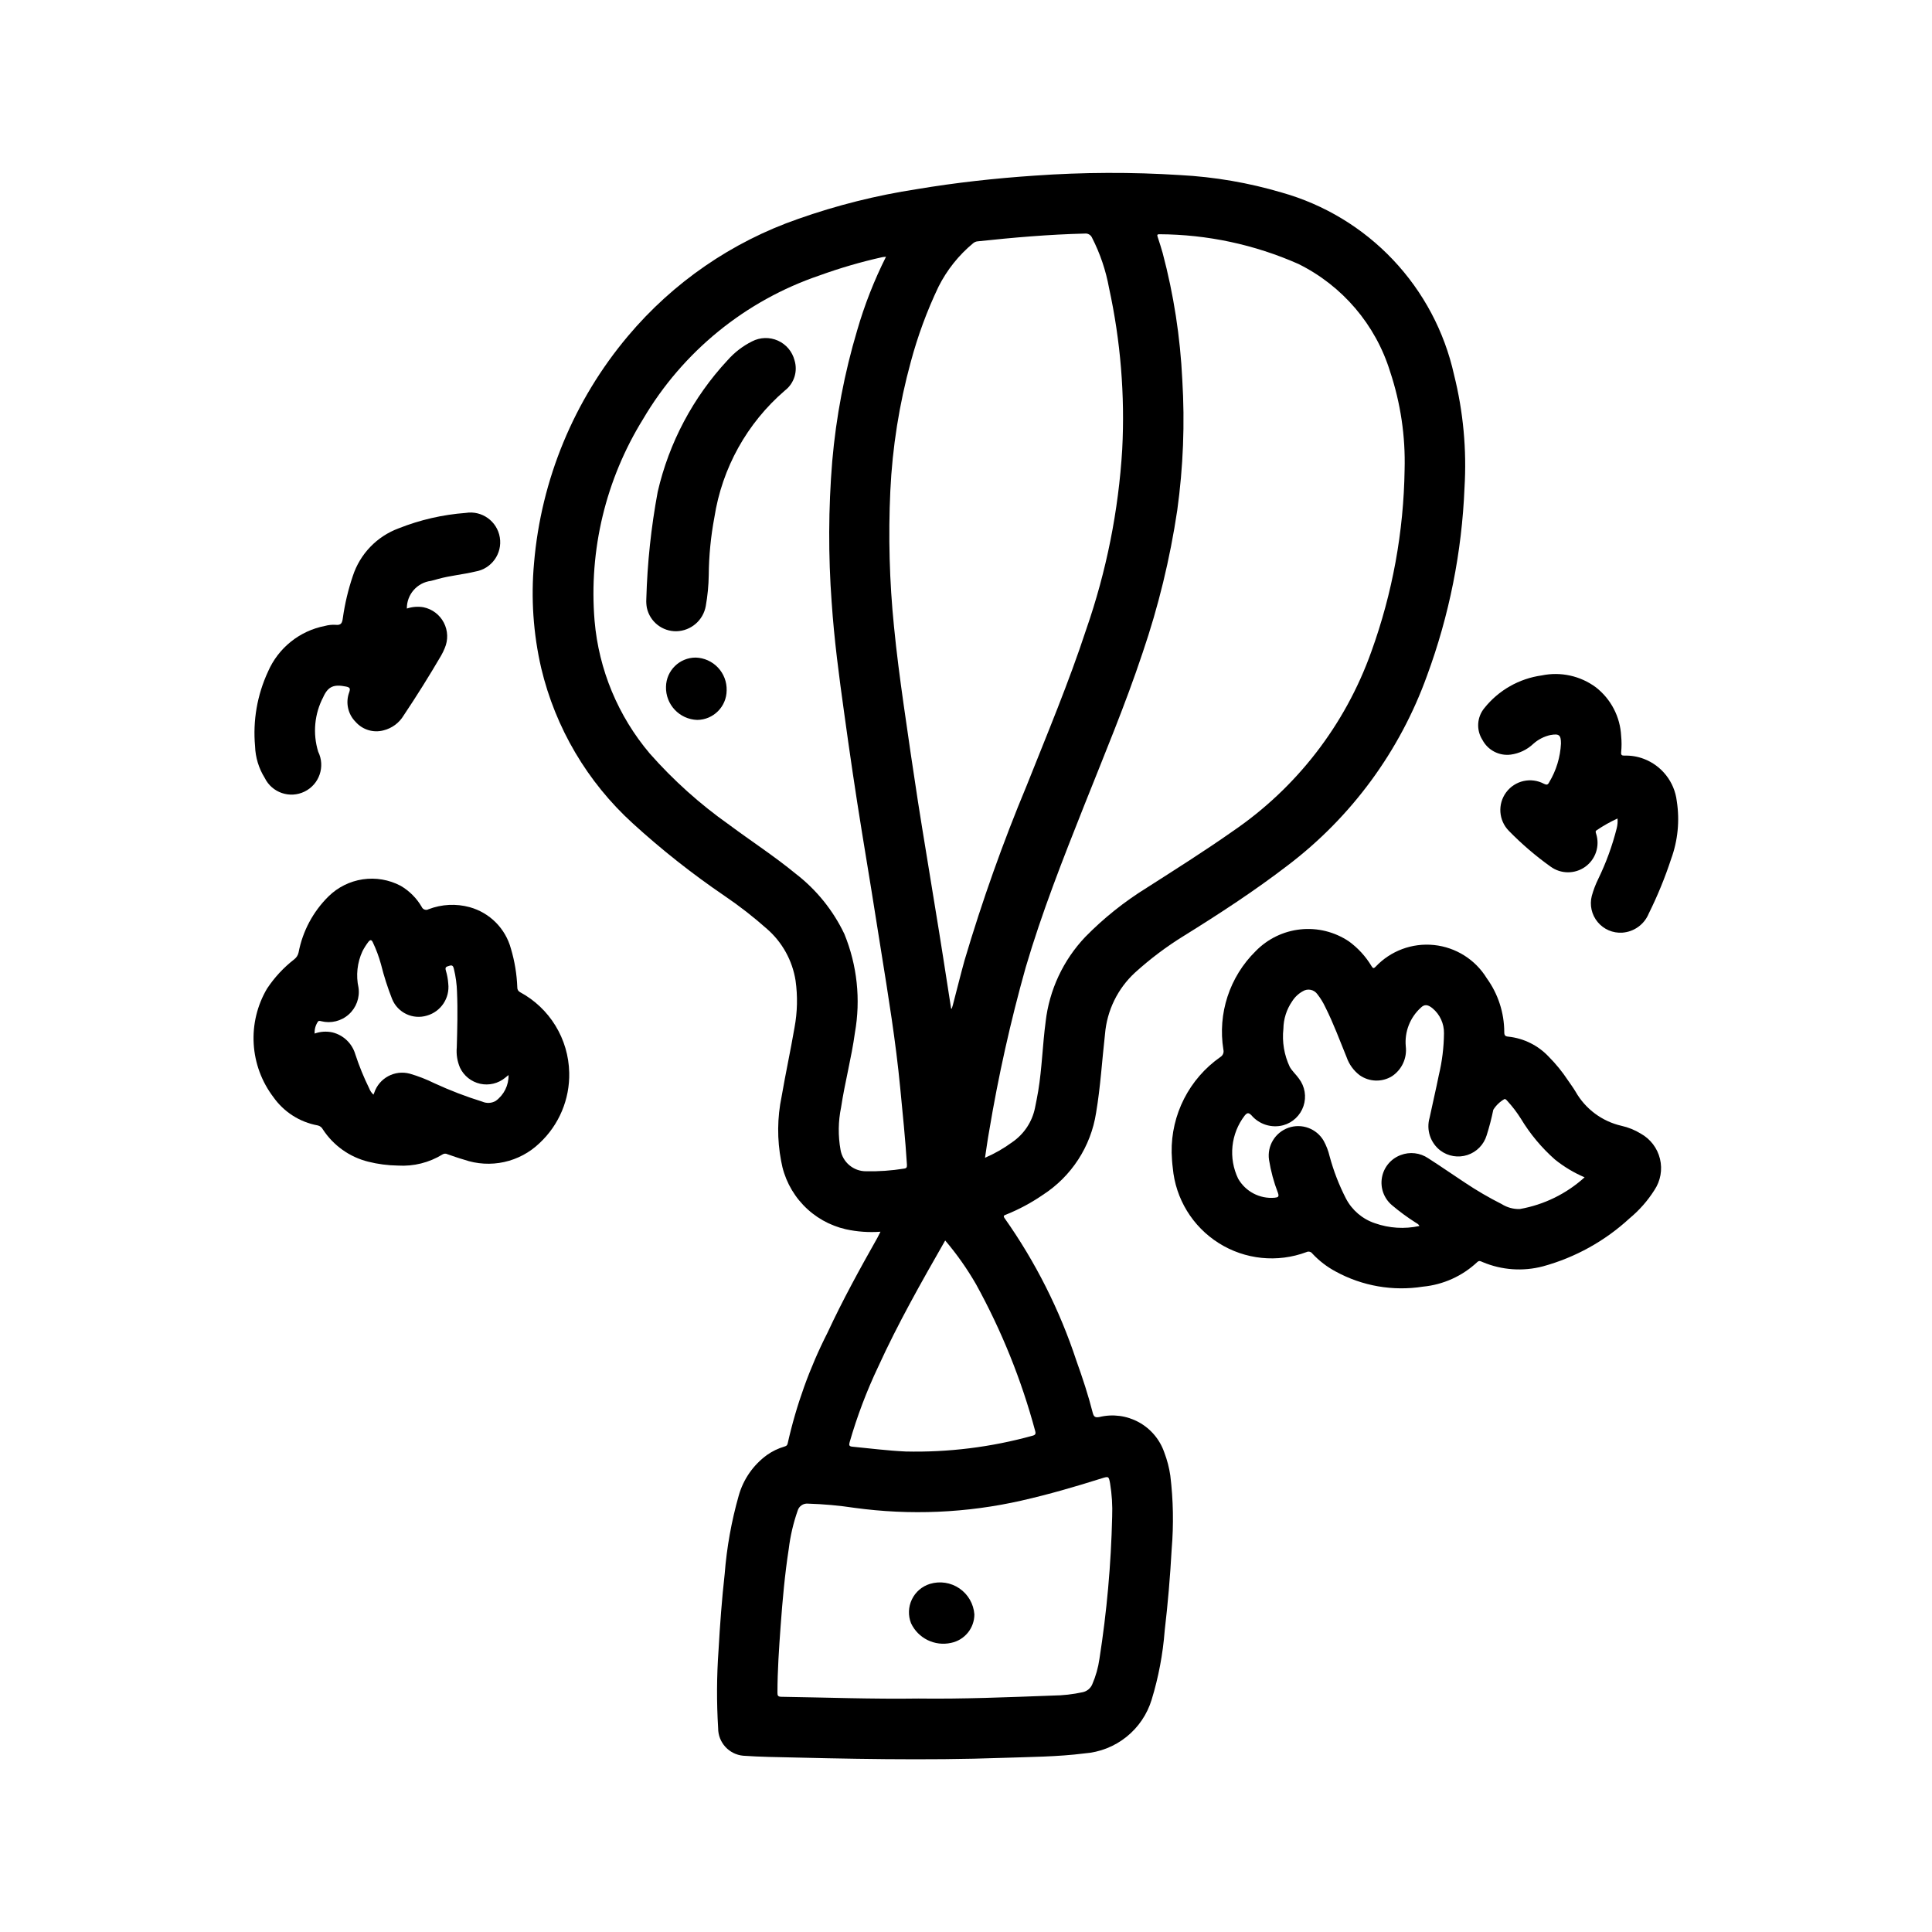 <?xml version="1.0" encoding="UTF-8"?>
<!-- Uploaded to: ICON Repo, www.iconrepo.com, Generator: ICON Repo Mixer Tools -->
<svg fill="#000000" width="800px" height="800px" version="1.1" viewBox="144 144 512 512" xmlns="http://www.w3.org/2000/svg">
 <g>
  <path d="m377.34 470.42c-3.066 0.227-6.152 0.012-9.156-0.645-4.332-0.98-8.277-3.223-11.336-6.449-3.059-3.223-5.09-7.277-5.84-11.656-1.09-5.656-1.043-11.469 0.133-17.105 1.047-6.086 2.363-12.137 3.41-18.223v-0.004c0.77-4.117 0.867-8.336 0.281-12.484-0.84-5.312-3.523-10.16-7.578-13.688-3.559-3.16-7.316-6.086-11.25-8.754-8.547-5.816-16.672-12.234-24.309-19.203-12.047-10.969-20.504-25.312-24.27-41.16-2.106-9.121-2.746-18.516-1.898-27.836 1.879-22.137 10.574-43.148 24.883-60.145 11.965-14.234 27.562-24.969 45.133-31.062 10.191-3.598 20.699-6.231 31.383-7.871 10.352-1.738 20.773-2.883 31.234-3.59h0.004c12.84-0.914 25.727-0.965 38.57-0.148 9.133 0.48 18.172 2.035 26.941 4.629 11.262 3.168 21.453 9.328 29.496 17.828 8.039 8.5 13.625 19.02 16.16 30.441 2.453 9.797 3.391 19.906 2.777 29.984-0.691 17.016-4.043 33.816-9.934 49.793-7.184 19.953-19.988 37.402-36.871 50.238-8.824 6.777-18.105 12.824-27.551 18.695h-0.004c-4.606 2.84-8.941 6.102-12.949 9.738-4.602 4.234-7.441 10.047-7.957 16.281-0.789 6.957-1.195 13.949-2.363 20.867-1.383 8.961-6.543 16.895-14.168 21.797-3.008 2.066-6.231 3.797-9.613 5.164-0.543 0.211-0.977 0.301-0.426 1.047h0.004c8.156 11.562 14.555 24.273 18.984 37.715 1.637 4.551 3.148 9.148 4.336 13.824 0.285 1.086 0.723 1.281 1.762 1.086h0.004c3.531-0.859 7.254-0.367 10.438 1.379 3.188 1.75 5.602 4.629 6.769 8.066 0.746 1.957 1.273 3.984 1.574 6.055 0.789 6.477 0.91 13.016 0.363 19.516-0.395 7.242-1.012 14.465-1.859 21.672h0.004c-0.48 6.168-1.633 12.266-3.441 18.184-1.18 3.898-3.512 7.348-6.691 9.895-3.18 2.551-7.055 4.074-11.117 4.379-7.172 0.914-14.391 0.93-21.602 1.18-20.695 0.738-41.398 0.25-62.094-0.25-2.25-0.055-4.504-0.164-6.754-0.316-3.773-0.348-6.656-3.523-6.637-7.312-0.422-6.879-0.387-13.777 0.105-20.648 0.379-6.746 0.875-13.492 1.629-20.215v-0.004c0.547-7.023 1.797-13.977 3.723-20.758 1.223-4.34 3.875-8.145 7.527-10.793 1.379-0.965 2.902-1.699 4.516-2.18 0.426-0.125 0.789-0.25 0.922-0.828v0.004c2.285-10.203 5.836-20.078 10.574-29.395 3.984-8.59 8.551-16.879 13.203-25.121zm27.703-19.602h-0.004c2.559-1.098 4.981-2.484 7.219-4.133 3.117-2.137 5.281-5.398 6.031-9.102 0.301-1.48 0.598-2.969 0.852-4.465 1-6.07 1.148-12.227 1.961-18.316h-0.004c0.969-8.457 4.668-16.367 10.535-22.535 4.859-4.949 10.297-9.297 16.191-12.949 7.629-4.887 15.289-9.707 22.703-14.918 17.059-11.586 29.98-28.305 36.898-47.73 5.594-15.477 8.57-31.781 8.809-48.238 0.242-8.816-1.062-17.609-3.852-25.977-3.848-12.434-12.633-22.738-24.301-28.508-11.602-5.133-24.145-7.812-36.832-7.871-0.707 0-0.582 0.293-0.434 0.789 0.457 1.402 0.914 2.801 1.309 4.219 2.914 10.973 4.656 22.227 5.195 33.566 0.699 11.547 0.25 23.133-1.34 34.59-1.918 12.848-4.992 25.492-9.188 37.785-4.566 13.715-10.148 27.039-15.477 40.453-5.621 14.168-11.203 28.293-15.5 42.91-4.012 14.273-7.242 28.754-9.68 43.375-0.41 2.238-0.711 4.535-1.098 7.055zm-8.984-39.527h0.172c0.094-0.301 0.195-0.605 0.277-0.914 1.039-3.938 2.016-7.941 3.109-11.887v0.004c4.664-15.738 10.164-31.211 16.484-46.359 5.441-13.688 11.148-27.285 15.742-41.289 5.363-15.418 8.578-31.496 9.559-47.789 0.738-14.344-0.438-28.719-3.496-42.746-0.844-4.641-2.363-9.129-4.512-13.328-0.332-0.742-1.105-1.18-1.91-1.086-9.445 0.227-18.895 1.047-28.34 2.055-0.453 0.027-0.883 0.199-1.23 0.488-3.832 3.168-6.965 7.098-9.199 11.539-3.051 6.394-5.504 13.051-7.34 19.895-3.066 11.188-4.891 22.68-5.43 34.266-0.555 11.961-0.234 23.945 0.969 35.855 0.668 6.887 1.574 13.754 2.543 20.602 1.227 8.598 2.473 17.184 3.801 25.766 1.465 9.383 3.062 18.742 4.559 28.117 1.48 8.938 2.856 17.879 4.242 26.812zm-17.254-199.25c-0.48 0.055-0.789 0.055-1.031 0.117-5.633 1.258-11.18 2.875-16.605 4.84-19.648 6.676-36.242 20.191-46.758 38.078-9.891 15.984-14.391 34.719-12.84 53.453 1.113 12.953 6.227 25.238 14.625 35.164 6.246 7.078 13.293 13.406 21.004 18.852 5.848 4.352 11.98 8.328 17.625 12.965 5.516 4.242 9.949 9.727 12.941 16.004 3.391 8.281 4.363 17.355 2.797 26.168-0.906 6.652-2.668 13.152-3.668 19.797-0.766 3.703-0.812 7.516-0.145 11.234 0.562 3.297 3.43 5.699 6.769 5.684 3.363 0.07 6.723-0.164 10.039-0.699 0.789-0.102 0.789-0.41 0.789-1.047-0.418-6.793-1.125-13.555-1.777-20.324-1.172-12.242-3.148-24.355-5.094-36.488-1.645-10.438-3.324-20.867-5.047-31.285-1.715-10.547-3.273-21.121-4.723-31.699-1.355-9.699-2.644-19.406-3.297-29.172l-0.004-0.004c-0.918-12.473-0.871-24.996 0.148-37.461 1.02-11.762 3.238-23.383 6.613-34.691 1.941-6.715 4.5-13.238 7.637-19.484zm8.715 382.09c11.668 0.148 23.617-0.348 35.504-0.789h-0.004c2.668-0.027 5.324-0.328 7.93-0.898 1.137-0.25 2.082-1.039 2.523-2.117 0.926-2.144 1.562-4.402 1.891-6.715 1.953-12.469 3.078-25.051 3.371-37.668 0.113-2.953-0.07-5.91-0.551-8.824-0.34-1.875-0.387-1.922-2.203-1.348-7.023 2.219-14.09 4.273-21.254 5.894l-0.004 0.004c-14.539 3.297-29.551 3.945-44.32 1.914-4.051-0.613-8.137-0.98-12.23-1.105-1.262-0.141-2.441 0.652-2.789 1.875-1.148 3.285-1.941 6.684-2.359 10.141-1.047 6.762-1.652 13.578-2.148 20.402-0.426 5.879-0.836 11.77-0.844 17.68 0 0.73 0.117 1.07 0.984 1.086 12.059 0.184 24.145 0.641 36.5 0.465zm6.965-121.39c-6.344 11.09-12.547 22.043-17.766 33.488v-0.004c-3.055 6.438-5.578 13.109-7.551 19.957-0.203 0.746-0.195 1.117 0.699 1.203 4.723 0.449 9.359 1.062 14.074 1.273l0.004 0.004c11.359 0.266 22.699-1.141 33.652-4.172 0.789-0.195 0.953-0.496 0.738-1.258v-0.004c-3.637-13.535-8.895-26.578-15.656-38.855-2.371-4.121-5.113-8.016-8.195-11.637z"/>
  <path d="m454.5 449.46c-0.184-10.074 4.664-19.578 12.926-25.348 0.652-0.402 0.969-1.176 0.789-1.918-1.559-9.586 1.629-19.332 8.555-26.137 3.164-3.25 7.363-5.289 11.875-5.762 4.512-0.477 9.043 0.648 12.812 3.172 2.43 1.762 4.473 4 6.016 6.574 0.332 0.52 0.52 0.715 1.055 0.172 3.981-4.238 9.715-6.371 15.496-5.773 5.785 0.598 10.961 3.859 13.992 8.82 2.996 4.144 4.617 9.129 4.629 14.25 0 0.875 0.227 1.148 1.148 1.219 4.074 0.445 7.856 2.336 10.66 5.328 1.879 1.891 3.566 3.965 5.035 6.188 0.691 1.008 1.426 2 2.055 3.055 2.609 4.594 7.031 7.879 12.18 9.055 1.805 0.402 3.531 1.102 5.109 2.07 2.551 1.422 4.394 3.848 5.078 6.688 0.688 2.84 0.152 5.84-1.473 8.27-1.777 2.812-3.988 5.328-6.551 7.453-6.527 6.031-14.406 10.406-22.977 12.754-5.312 1.402-10.938 1.008-15.996-1.125-0.473-0.188-0.883-0.512-1.426 0-3.945 3.703-9.012 5.996-14.398 6.508-7.918 1.254-16.031-0.145-23.074-3.984-2.32-1.23-4.426-2.844-6.219-4.769-0.355-0.5-1.02-0.672-1.574-0.402-7.691 2.875-16.289 1.996-23.238-2.383s-11.457-11.75-12.184-19.934c-0.176-1.328-0.254-2.676-0.301-4.039zm65.652 19.445c-0.219-0.551-0.691-0.684-1.047-0.938-2.18-1.387-4.262-2.922-6.234-4.59-2.113-1.789-3.121-4.566-2.644-7.297 0.477-2.731 2.363-5.004 4.961-5.973 2.418-0.934 5.141-0.621 7.289 0.832 3.281 2.094 6.481 4.328 9.73 6.465 3.133 2.094 6.391 3.996 9.758 5.691 1.434 0.906 3.102 1.363 4.797 1.312 6.402-1.125 12.355-4.039 17.176-8.406-2.828-1.207-5.477-2.793-7.871-4.723-3.539-3.125-6.578-6.773-9.016-10.816-1.047-1.668-2.242-3.234-3.574-4.684-0.219-0.219-0.395-0.551-0.789-0.512h0.004c-1.203 0.688-2.219 1.664-2.953 2.84-0.465 2.289-1.051 4.547-1.762 6.773-0.742 2.461-2.641 4.406-5.086 5.207-2.441 0.801-5.125 0.359-7.18-1.188-2.656-2.039-3.785-5.5-2.844-8.715 0.789-3.769 1.691-7.512 2.441-11.281v0.004c0.871-3.629 1.328-7.34 1.363-11.07 0.047-2.539-1.055-4.965-3-6.598-1.25-1.039-2.164-1.164-3.148-0.18-2.859 2.598-4.332 6.387-3.977 10.234 0.375 3.117-1.039 6.18-3.652 7.918-2.652 1.633-6.023 1.527-8.57-0.266-1.609-1.227-2.816-2.898-3.473-4.812-1.812-4.434-3.465-8.934-5.621-13.219v0.004c-0.57-1.227-1.281-2.383-2.117-3.449-0.871-1.234-2.555-1.578-3.844-0.785-1.152 0.633-2.129 1.551-2.832 2.668-1.477 2.137-2.285 4.668-2.324 7.266-0.383 3.469 0.203 6.981 1.695 10.137 0.668 1.148 1.668 2.016 2.426 3.086h-0.004c1.586 2.078 2.039 4.805 1.207 7.277-0.828 2.477-2.832 4.383-5.348 5.082-3.098 0.824-6.394-0.211-8.469-2.66-0.789-0.789-1.156-0.621-1.777 0.117-1.805 2.352-2.918 5.156-3.223 8.102-0.305 2.945 0.215 5.918 1.496 8.59 1.961 3.434 5.742 5.414 9.684 5.062 0.914-0.094 1.227-0.25 0.867-1.289v-0.004c-1.094-2.824-1.883-5.754-2.363-8.746-0.543-3.707 1.621-7.273 5.156-8.508 3.539-1.23 7.453 0.223 9.328 3.461 0.707 1.293 1.238 2.672 1.574 4.102 1.043 3.879 2.496 7.633 4.332 11.203 1.613 3.086 4.363 5.43 7.664 6.535 3.785 1.336 7.871 1.594 11.793 0.738z"/>
  <path d="m294.85 428.23c0.168 7.078-2.695 13.887-7.871 18.711-2.606 2.504-5.852 4.234-9.375 5.008-3.527 0.773-7.199 0.559-10.613-0.621-1.496-0.426-2.961-0.953-4.434-1.457h0.004c-0.402-0.207-0.887-0.184-1.27 0.055-3.551 2.184-7.688 3.219-11.848 2.961-2.652-0.039-5.297-0.383-7.871-1.031-4.941-1.234-9.23-4.293-12.012-8.559-0.277-0.539-0.785-0.926-1.379-1.055-4.734-0.859-8.938-3.547-11.715-7.477-3.106-4.082-4.93-9-5.231-14.125-0.305-5.121 0.926-10.219 3.531-14.641 1.973-2.981 4.422-5.617 7.25-7.801 0.57-0.453 0.969-1.094 1.117-1.809 1.078-5.633 3.84-10.805 7.922-14.832 2.473-2.434 5.656-4.016 9.086-4.527 3.434-0.508 6.938 0.09 10.012 1.699 2.316 1.348 4.246 3.269 5.594 5.582 0.145 0.348 0.426 0.613 0.777 0.734 0.355 0.125 0.742 0.09 1.066-0.098 3.473-1.328 7.281-1.52 10.871-0.543 5.344 1.477 9.508 5.668 10.949 11.023 0.988 3.324 1.555 6.766 1.684 10.234-0.031 0.527 0.25 1.023 0.719 1.266 3.863 2.078 7.106 5.148 9.395 8.891 2.289 3.742 3.547 8.023 3.641 12.41zm-16.082 0.668-0.891 0.715v0.004c-1.848 1.523-4.297 2.109-6.637 1.59-2.34-0.523-4.309-2.094-5.336-4.258-0.73-1.703-1.023-3.562-0.852-5.41 0.133-4.871 0.277-9.746 0.062-14.625h0.004c-0.062-2.09-0.344-4.164-0.844-6.195-0.164-0.645-0.363-1.047-1.156-0.789-0.613 0.227-1.289 0.211-0.969 1.242v0.004c0.344 1.137 0.562 2.309 0.645 3.496 0.441 3.824-1.945 7.406-5.644 8.469-3.75 1.145-7.754-0.754-9.234-4.383-1.184-3-2.168-6.074-2.949-9.203-0.551-2.012-1.277-3.969-2.176-5.852-0.34-0.715-0.676-0.691-1.141-0.133-0.594 0.777-1.121 1.605-1.574 2.473-1.414 3.031-1.785 6.445-1.062 9.715 0.371 2.641-0.598 5.293-2.586 7.07-1.984 1.781-4.723 2.457-7.309 1.801-0.379-0.094-0.707-0.203-0.945 0.242-0.582 0.902-0.855 1.965-0.789 3.031 1.516-0.547 3.152-0.652 4.727-0.305 2.891 0.715 5.188 2.906 6.035 5.762 1.016 3.113 2.254 6.148 3.699 9.082 0.238 0.633 0.621 1.195 1.121 1.648 0.078-0.18 0.141-0.324 0.195-0.465 1.301-3.934 5.449-6.164 9.445-5.086 2.242 0.652 4.422 1.5 6.512 2.535 4.125 1.902 8.367 3.531 12.707 4.879 1.148 0.5 2.465 0.426 3.547-0.203 2.184-1.59 3.453-4.148 3.394-6.848z"/>
  <path d="m251.82 305.27c1.414-0.469 2.922-0.59 4.391-0.344 2.328 0.473 4.316 1.977 5.41 4.086s1.18 4.598 0.227 6.777c-0.273 0.684-0.598 1.352-0.969 1.988-3.148 5.383-6.445 10.652-9.91 15.832-1.176 1.969-3.09 3.383-5.312 3.938-2.688 0.727-5.555-0.137-7.398-2.223-2.066-2.059-2.734-5.137-1.711-7.871 0.324-0.969 0.219-1.281-0.836-1.504-3.148-0.637-4.723-0.125-6.031 2.746l0.004 0.004c-2.359 4.469-2.848 9.691-1.355 14.523 1.918 3.91 0.301 8.637-3.613 10.555-3.91 1.918-8.637 0.301-10.555-3.613-1.582-2.531-2.469-5.438-2.566-8.422-0.613-6.762 0.566-13.566 3.418-19.727 2.723-6.297 8.379-10.836 15.113-12.141 0.91-0.246 1.852-0.344 2.793-0.289 1.574 0.188 1.777-0.605 1.945-1.844 0.531-3.769 1.414-7.484 2.637-11.09 1.906-5.848 6.379-10.5 12.148-12.637 5.68-2.254 11.672-3.633 17.766-4.086 4.289-0.703 8.34 2.203 9.043 6.496 0.707 4.289-2.203 8.34-6.492 9.043-3.258 0.789-6.629 1.062-9.863 1.961-0.637 0.172-1.258 0.379-1.898 0.512-3.68 0.473-6.422 3.621-6.383 7.328z"/>
  <path d="m572.66 360.91c-1.922 0.875-3.766 1.914-5.512 3.102-0.457 0.293-0.234 0.629-0.148 0.969 1.023 3.231-0.148 6.758-2.906 8.73-2.758 1.969-6.473 1.941-9.203-0.07-3.945-2.816-7.633-5.977-11.02-9.449-2.731-2.766-3.031-7.117-0.707-10.234 2.324-3.117 6.578-4.07 10.012-2.242 0.707 0.348 1.023 0.293 1.387-0.434 1.863-3.102 2.93-6.617 3.109-10.23 0-2.289-0.488-2.66-2.762-2.266l-0.004-0.004c-1.684 0.371-3.25 1.168-4.539 2.316-1.645 1.566-3.742 2.574-5.992 2.879-3.07 0.398-6.062-1.152-7.508-3.887-1.688-2.625-1.48-6.035 0.504-8.441 3.773-4.727 9.215-7.824 15.207-8.656 5.012-1.043 10.23 0.102 14.344 3.148 4.004 3.117 6.449 7.828 6.699 12.902 0.145 1.426 0.145 2.867 0 4.297-0.07 0.715 0.164 0.922 0.875 0.906h-0.004c1.727-0.055 3.445 0.227 5.062 0.832 4.809 1.797 8.207 6.129 8.809 11.227 0.809 5.168 0.289 10.457-1.512 15.367-1.621 4.941-3.598 9.758-5.91 14.414-1.18 2.891-3.898 4.859-7.016 5.078-2.5 0.164-4.93-0.883-6.527-2.812-1.602-1.926-2.18-4.508-1.555-6.934 0.426-1.543 0.996-3.039 1.699-4.473 2.094-4.309 3.738-8.824 4.91-13.469 0.211-0.84 0.281-1.707 0.207-2.566z"/>
  <path d="m315.28 302.75c0.262-9.535 1.273-19.039 3.019-28.418 3.008-13.043 9.391-25.066 18.508-34.863 1.824-2.07 4.027-3.766 6.496-5 2.129-1.105 4.648-1.18 6.844-0.203 2.191 0.98 3.816 2.906 4.414 5.234 0.895 2.93-0.117 6.109-2.543 7.981-10.043 8.633-16.672 20.562-18.703 33.648-0.945 5.035-1.445 10.145-1.488 15.27-0.043 2.75-0.305 5.488-0.789 8.195-0.668 3.781-3.898 6.574-7.738 6.691-3.766 0.086-7.066-2.508-7.871-6.188-0.145-0.773-0.195-1.562-0.148-2.348z"/>
  <path d="m336.57 326.97c-0.031 4.305-3.512 7.789-7.816 7.816-4.699-0.164-8.383-4.086-8.258-8.785 0.07-4.293 3.574-7.738 7.871-7.738 2.242 0.066 4.367 1.023 5.906 2.656 1.539 1.633 2.363 3.809 2.297 6.051z"/>
  <path d="m402.22 571.82c-0.004 3.668-2.586 6.824-6.18 7.559-4.316 0.961-8.723-1.203-10.605-5.203-0.809-2.043-0.73-4.332 0.223-6.312 0.949-1.98 2.684-3.473 4.785-4.117 2.656-0.809 5.539-0.363 7.828 1.207 2.289 1.57 3.742 4.098 3.949 6.867z"/>
 </g>
</svg>